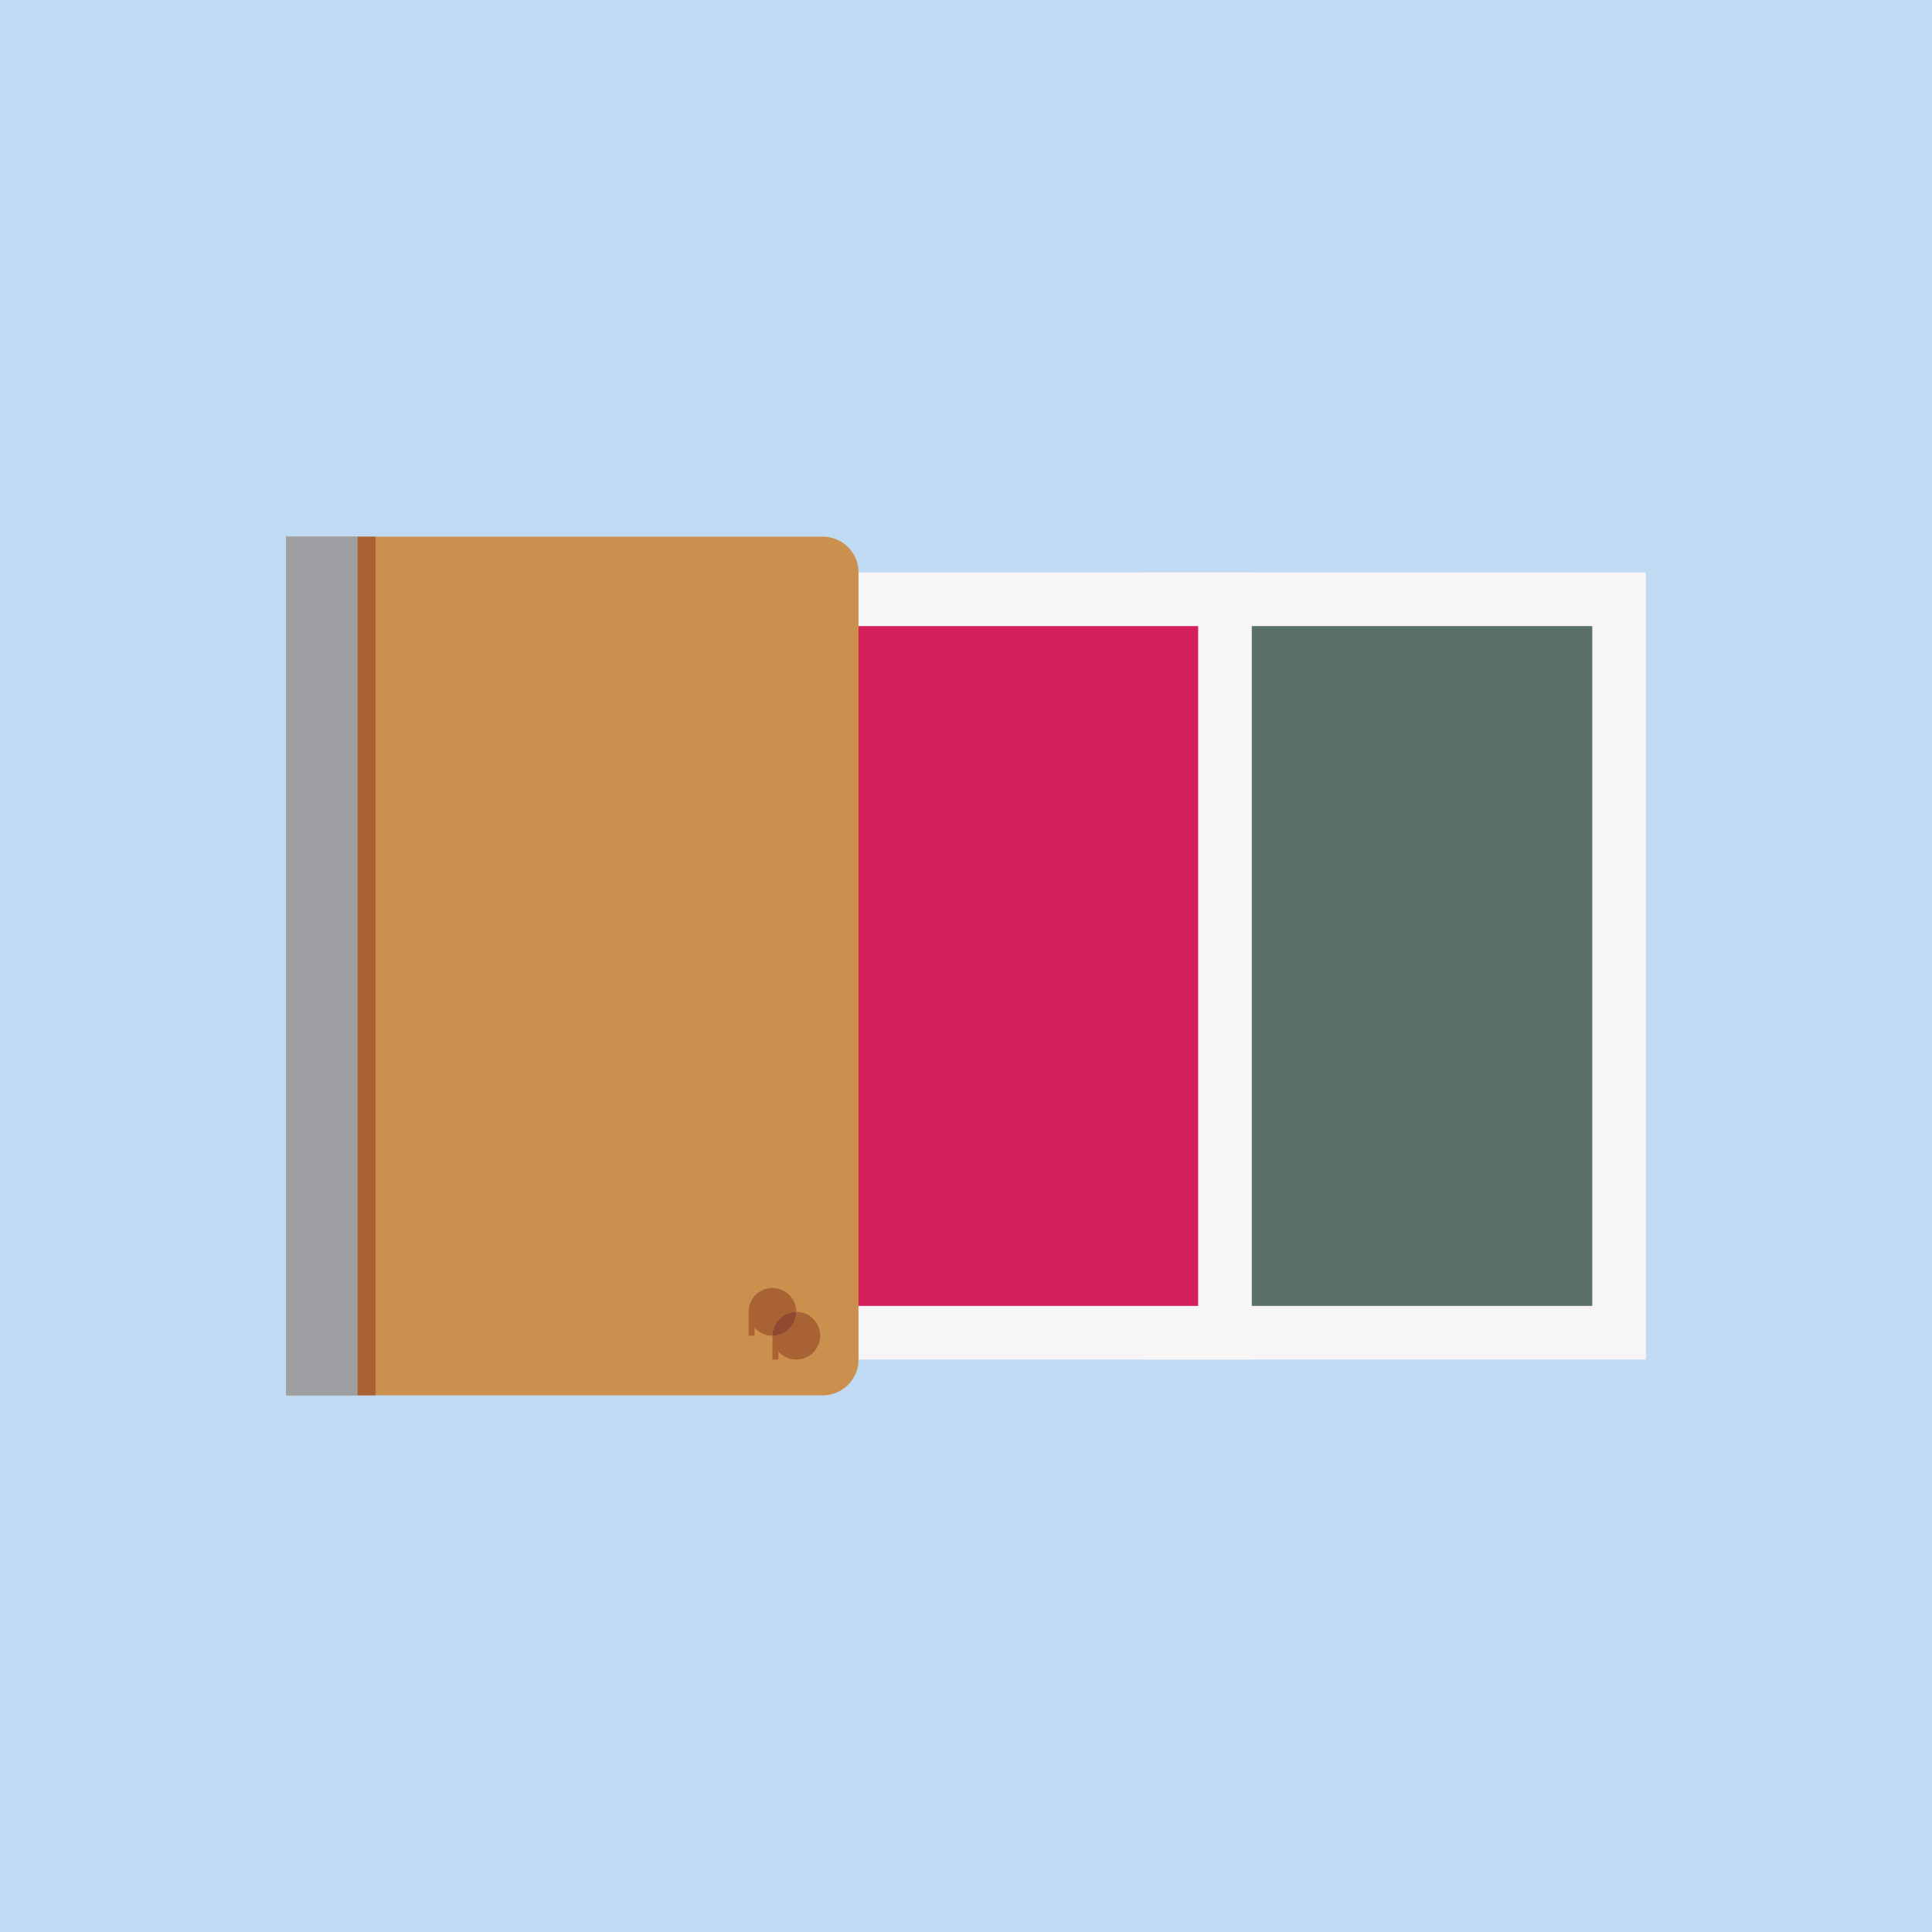 <svg xmlns="http://www.w3.org/2000/svg" xml:space="preserve" baseProfile="tiny" overflow="visible" viewBox="0 0 1080 1080"><path fill="#BFDAF2" d="M0 0h1080v1080H0z"/><path fill="#F7F5F5" d="M640.09 320h280v440h-280z"/><path fill="#59706B" d="M670.09 350h220v380h-220z"/><path fill="#F7F5F5" d="M419.76 320h280v440h-280z"/><path fill="#D6205B" d="M449.77 350h220v380h-220z"/><path fill="#CB904D" d="M459.91 300h-300v480h300a20 20 0 0 0 20-20V320a20 20 0 0 0-20-20z"/><path fill="#9E9FA2" d="M159.91 300h40v480h-40z"/><path fill="#A96234" d="M199.92 300h10v480h-10zM431.81 746.67c0-7.36 5.97-13.33 13.33-13.33a13.33 13.33 0 0 0-26.66 0v13.34h3.33v-4.53a13.32 13.32 0 0 0 10 4.52z"/><path fill="#A96234" d="M445.14 733.33c0 7.36-5.97 13.33-13.33 13.33V760h3.33v-4.53a13.33 13.33 0 1 0 10-22.14z"/><path fill="#924931" d="M445.14 733.33a13.33 13.33 0 0 0-13.33 13.33 13.32 13.32 0 0 0 13.33-13.33z"/></svg>